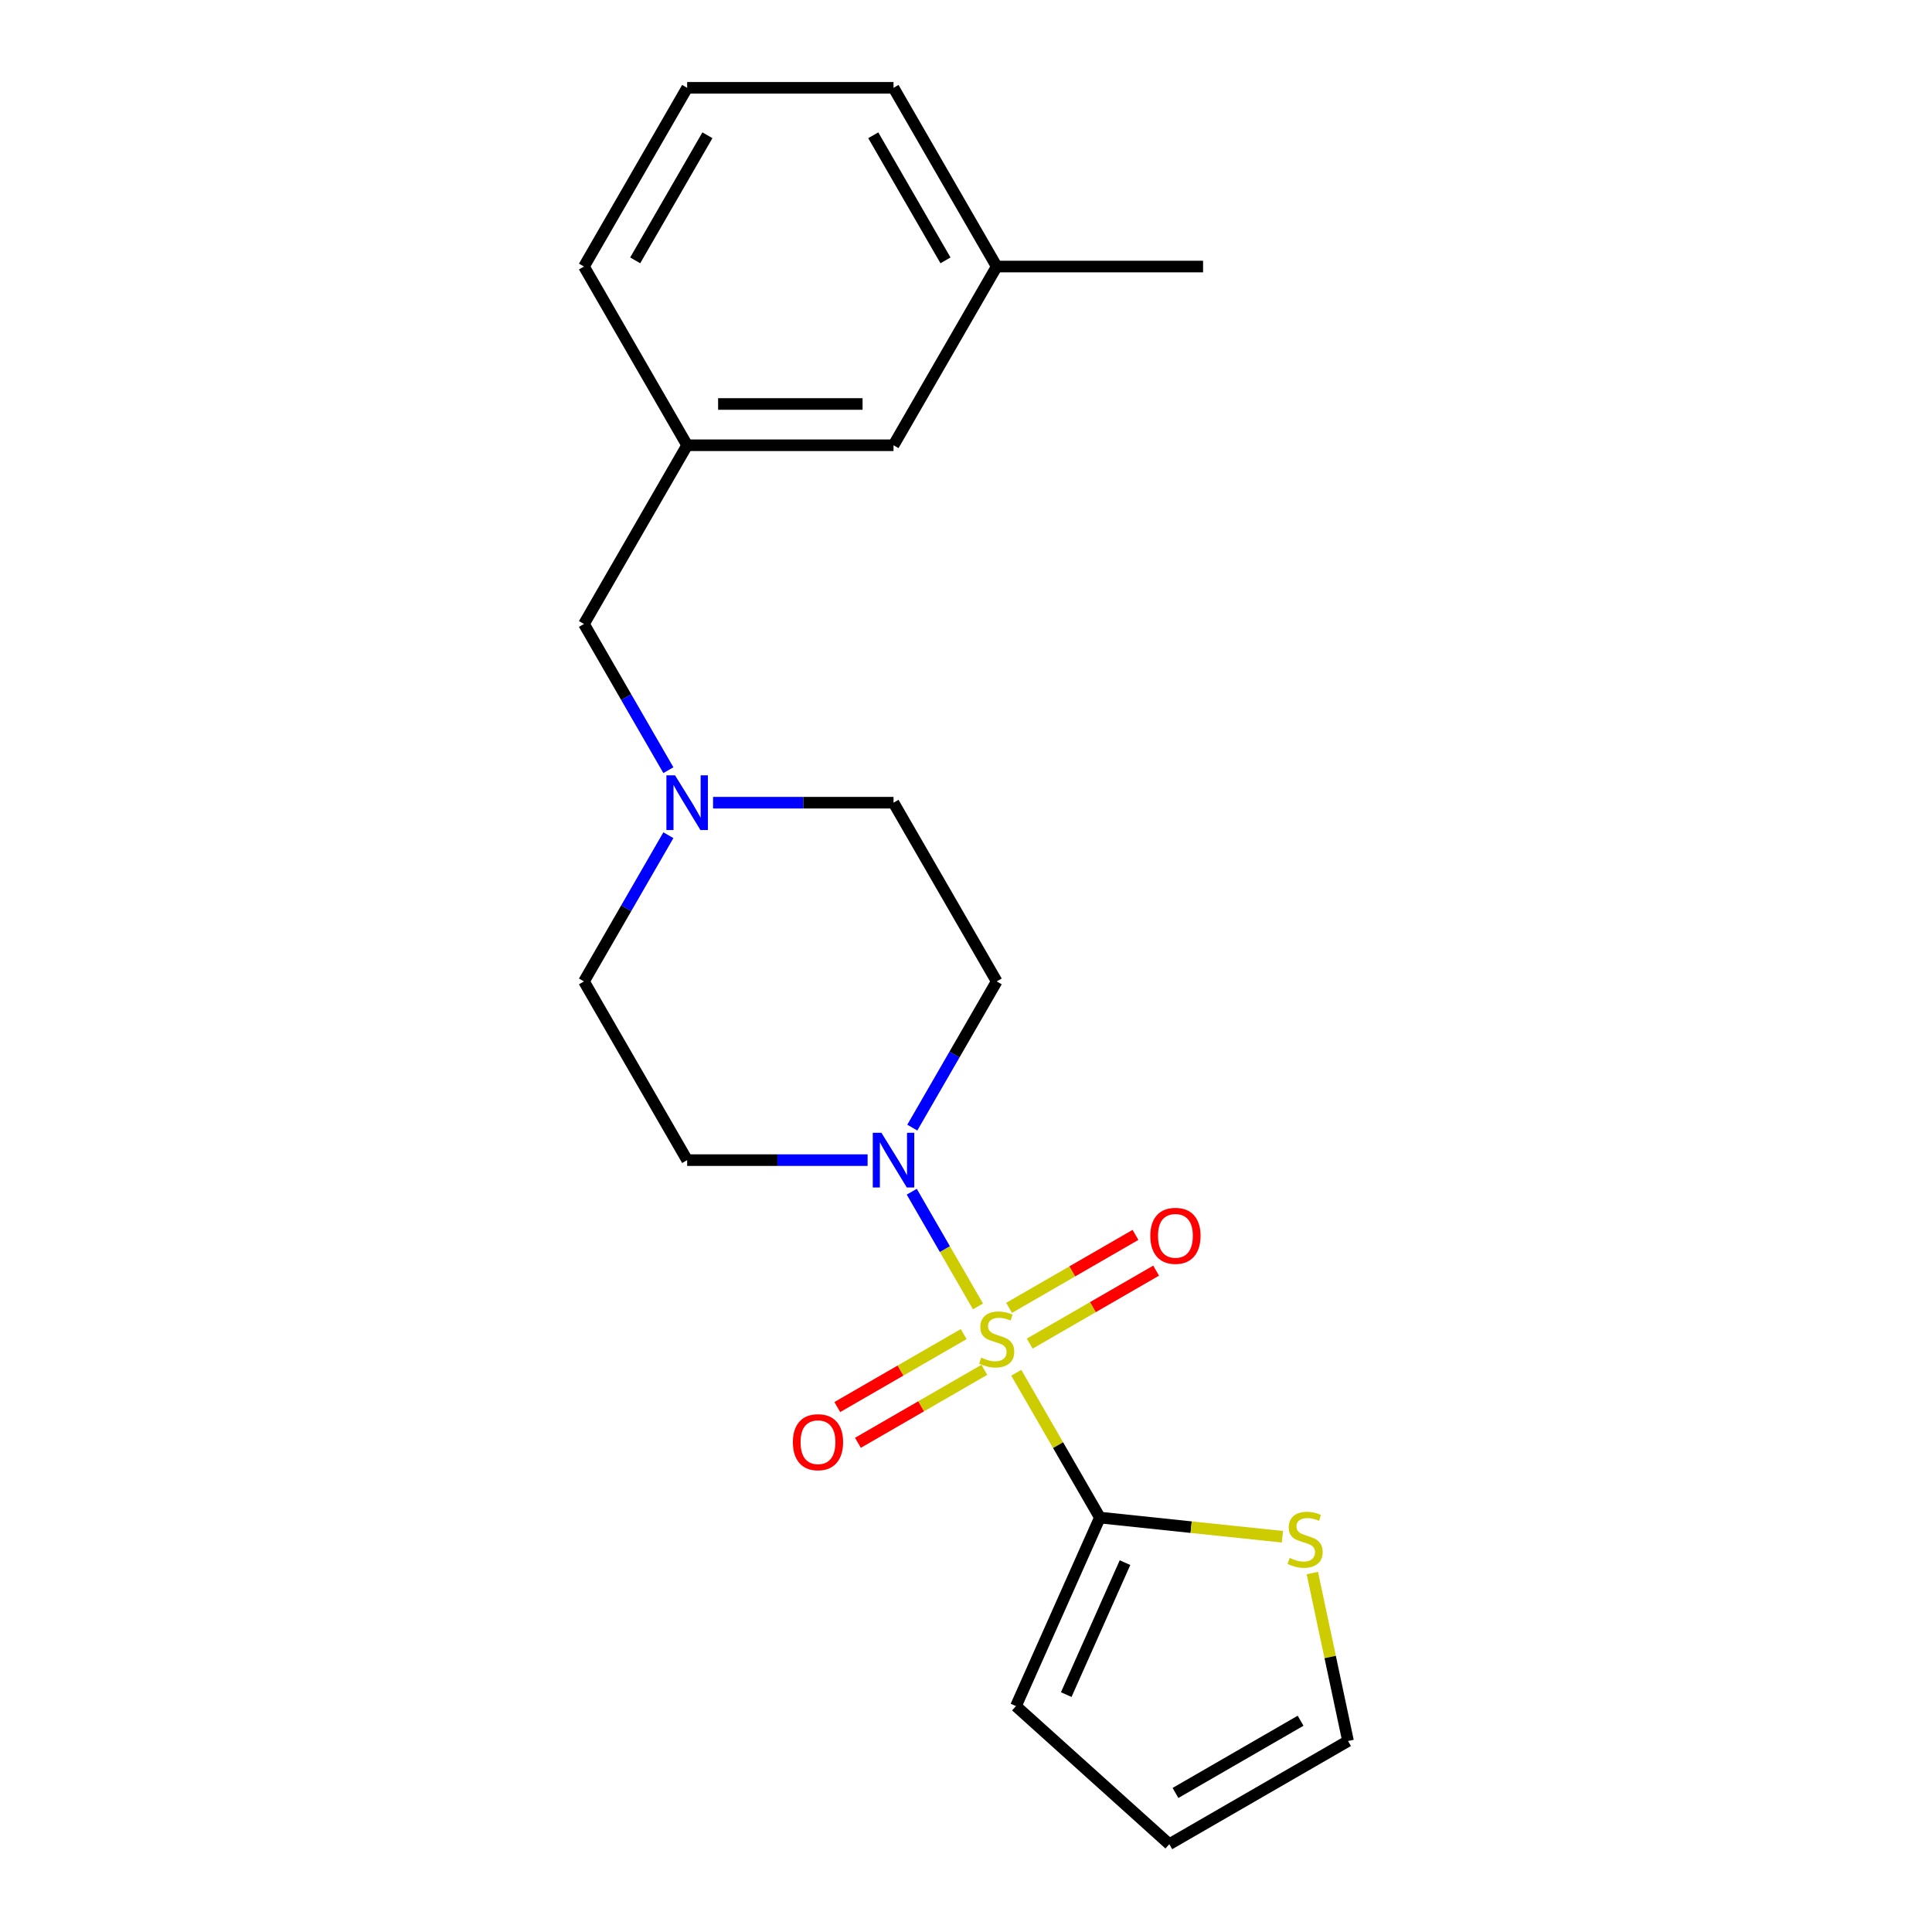 <?xml version='1.0' encoding='iso-8859-1'?>
<svg version='1.1' baseProfile='full'
              xmlns='http://www.w3.org/2000/svg'
                      xmlns:rdkit='http://www.rdkit.org/xml'
                      xmlns:xlink='http://www.w3.org/1999/xlink'
                  xml:space='preserve'
width='1000px' height='1000px' viewBox='0 0 1000 1000'>
<!-- END OF HEADER -->
<rect style='opacity:1.0;fill:#FFFFFF;stroke:none' width='1000' height='1000' x='0' y='0'> </rect>
<path class='bond-0' d='M 506.198,676.197 L 489.06,646.512' style='fill:none;fill-rule:evenodd;stroke:#CCCC00;stroke-width:6px;stroke-linecap:butt;stroke-linejoin:miter;stroke-opacity:1' />
<path class='bond-0' d='M 489.06,646.512 L 471.922,616.828' style='fill:none;fill-rule:evenodd;stroke:#0000FF;stroke-width:6px;stroke-linecap:butt;stroke-linejoin:miter;stroke-opacity:1' />
<path class='bond-1' d='M 526.025,710.537 L 547.662,748.015' style='fill:none;fill-rule:evenodd;stroke:#CCCC00;stroke-width:6px;stroke-linecap:butt;stroke-linejoin:miter;stroke-opacity:1' />
<path class='bond-1' d='M 547.662,748.015 L 569.3,785.492' style='fill:none;fill-rule:evenodd;stroke:#000000;stroke-width:6px;stroke-linecap:butt;stroke-linejoin:miter;stroke-opacity:1' />
<path class='bond-4' d='M 532.983,695.453 L 565.695,676.567' style='fill:none;fill-rule:evenodd;stroke:#CCCC00;stroke-width:6px;stroke-linecap:butt;stroke-linejoin:miter;stroke-opacity:1' />
<path class='bond-4' d='M 565.695,676.567 L 598.407,657.681' style='fill:none;fill-rule:evenodd;stroke:#FF0000;stroke-width:6px;stroke-linecap:butt;stroke-linejoin:miter;stroke-opacity:1' />
<path class='bond-4' d='M 522.302,676.952 L 555.013,658.066' style='fill:none;fill-rule:evenodd;stroke:#CCCC00;stroke-width:6px;stroke-linecap:butt;stroke-linejoin:miter;stroke-opacity:1' />
<path class='bond-4' d='M 555.013,658.066 L 587.725,639.18' style='fill:none;fill-rule:evenodd;stroke:#FF0000;stroke-width:6px;stroke-linecap:butt;stroke-linejoin:miter;stroke-opacity:1' />
<path class='bond-5' d='M 498.801,690.521 L 466.09,709.407' style='fill:none;fill-rule:evenodd;stroke:#CCCC00;stroke-width:6px;stroke-linecap:butt;stroke-linejoin:miter;stroke-opacity:1' />
<path class='bond-5' d='M 466.09,709.407 L 433.378,728.293' style='fill:none;fill-rule:evenodd;stroke:#FF0000;stroke-width:6px;stroke-linecap:butt;stroke-linejoin:miter;stroke-opacity:1' />
<path class='bond-5' d='M 509.483,709.022 L 476.771,727.908' style='fill:none;fill-rule:evenodd;stroke:#CCCC00;stroke-width:6px;stroke-linecap:butt;stroke-linejoin:miter;stroke-opacity:1' />
<path class='bond-5' d='M 476.771,727.908 L 444.06,746.794' style='fill:none;fill-rule:evenodd;stroke:#FF0000;stroke-width:6px;stroke-linecap:butt;stroke-linejoin:miter;stroke-opacity:1' />
<path class='bond-6' d='M 472.202,583.652 L 494.047,545.815' style='fill:none;fill-rule:evenodd;stroke:#0000FF;stroke-width:6px;stroke-linecap:butt;stroke-linejoin:miter;stroke-opacity:1' />
<path class='bond-6' d='M 494.047,545.815 L 515.892,507.978' style='fill:none;fill-rule:evenodd;stroke:#000000;stroke-width:6px;stroke-linecap:butt;stroke-linejoin:miter;stroke-opacity:1' />
<path class='bond-7' d='M 449.074,600.482 L 402.372,600.482' style='fill:none;fill-rule:evenodd;stroke:#0000FF;stroke-width:6px;stroke-linecap:butt;stroke-linejoin:miter;stroke-opacity:1' />
<path class='bond-7' d='M 402.372,600.482 L 355.67,600.482' style='fill:none;fill-rule:evenodd;stroke:#000000;stroke-width:6px;stroke-linecap:butt;stroke-linejoin:miter;stroke-opacity:1' />
<path class='bond-2' d='M 569.3,785.492 L 616.54,790.457' style='fill:none;fill-rule:evenodd;stroke:#000000;stroke-width:6px;stroke-linecap:butt;stroke-linejoin:miter;stroke-opacity:1' />
<path class='bond-2' d='M 616.54,790.457 L 663.78,795.422' style='fill:none;fill-rule:evenodd;stroke:#CCCC00;stroke-width:6px;stroke-linecap:butt;stroke-linejoin:miter;stroke-opacity:1' />
<path class='bond-8' d='M 569.3,785.492 L 525.854,883.072' style='fill:none;fill-rule:evenodd;stroke:#000000;stroke-width:6px;stroke-linecap:butt;stroke-linejoin:miter;stroke-opacity:1' />
<path class='bond-8' d='M 582.299,808.818 L 551.887,877.124' style='fill:none;fill-rule:evenodd;stroke:#000000;stroke-width:6px;stroke-linecap:butt;stroke-linejoin:miter;stroke-opacity:1' />
<path class='bond-9' d='M 679.26,814.207 L 688.499,857.673' style='fill:none;fill-rule:evenodd;stroke:#CCCC00;stroke-width:6px;stroke-linecap:butt;stroke-linejoin:miter;stroke-opacity:1' />
<path class='bond-9' d='M 688.499,857.673 L 697.738,901.138' style='fill:none;fill-rule:evenodd;stroke:#000000;stroke-width:6px;stroke-linecap:butt;stroke-linejoin:miter;stroke-opacity:1' />
<path class='bond-3' d='M 345.953,432.303 L 324.107,470.141' style='fill:none;fill-rule:evenodd;stroke:#0000FF;stroke-width:6px;stroke-linecap:butt;stroke-linejoin:miter;stroke-opacity:1' />
<path class='bond-3' d='M 324.107,470.141 L 302.262,507.978' style='fill:none;fill-rule:evenodd;stroke:#000000;stroke-width:6px;stroke-linecap:butt;stroke-linejoin:miter;stroke-opacity:1' />
<path class='bond-11' d='M 345.953,398.643 L 324.107,360.806' style='fill:none;fill-rule:evenodd;stroke:#0000FF;stroke-width:6px;stroke-linecap:butt;stroke-linejoin:miter;stroke-opacity:1' />
<path class='bond-11' d='M 324.107,360.806 L 302.262,322.968' style='fill:none;fill-rule:evenodd;stroke:#000000;stroke-width:6px;stroke-linecap:butt;stroke-linejoin:miter;stroke-opacity:1' />
<path class='bond-22' d='M 369.08,415.473 L 415.782,415.473' style='fill:none;fill-rule:evenodd;stroke:#0000FF;stroke-width:6px;stroke-linecap:butt;stroke-linejoin:miter;stroke-opacity:1' />
<path class='bond-22' d='M 415.782,415.473 L 462.485,415.473' style='fill:none;fill-rule:evenodd;stroke:#000000;stroke-width:6px;stroke-linecap:butt;stroke-linejoin:miter;stroke-opacity:1' />
<path class='bond-12' d='M 515.892,507.978 L 462.485,415.473' style='fill:none;fill-rule:evenodd;stroke:#000000;stroke-width:6px;stroke-linecap:butt;stroke-linejoin:miter;stroke-opacity:1' />
<path class='bond-13' d='M 355.67,600.482 L 302.262,507.978' style='fill:none;fill-rule:evenodd;stroke:#000000;stroke-width:6px;stroke-linecap:butt;stroke-linejoin:miter;stroke-opacity:1' />
<path class='bond-10' d='M 525.854,883.072 L 605.233,954.545' style='fill:none;fill-rule:evenodd;stroke:#000000;stroke-width:6px;stroke-linecap:butt;stroke-linejoin:miter;stroke-opacity:1' />
<path class='bond-21' d='M 697.738,901.138 L 605.233,954.545' style='fill:none;fill-rule:evenodd;stroke:#000000;stroke-width:6px;stroke-linecap:butt;stroke-linejoin:miter;stroke-opacity:1' />
<path class='bond-21' d='M 673.181,890.648 L 608.428,928.033' style='fill:none;fill-rule:evenodd;stroke:#000000;stroke-width:6px;stroke-linecap:butt;stroke-linejoin:miter;stroke-opacity:1' />
<path class='bond-14' d='M 302.262,322.968 L 355.67,230.464' style='fill:none;fill-rule:evenodd;stroke:#000000;stroke-width:6px;stroke-linecap:butt;stroke-linejoin:miter;stroke-opacity:1' />
<path class='bond-15' d='M 355.67,230.464 L 462.485,230.464' style='fill:none;fill-rule:evenodd;stroke:#000000;stroke-width:6px;stroke-linecap:butt;stroke-linejoin:miter;stroke-opacity:1' />
<path class='bond-15' d='M 371.692,209.101 L 446.462,209.101' style='fill:none;fill-rule:evenodd;stroke:#000000;stroke-width:6px;stroke-linecap:butt;stroke-linejoin:miter;stroke-opacity:1' />
<path class='bond-18' d='M 355.67,230.464 L 302.262,137.959' style='fill:none;fill-rule:evenodd;stroke:#000000;stroke-width:6px;stroke-linecap:butt;stroke-linejoin:miter;stroke-opacity:1' />
<path class='bond-16' d='M 462.485,230.464 L 515.892,137.959' style='fill:none;fill-rule:evenodd;stroke:#000000;stroke-width:6px;stroke-linecap:butt;stroke-linejoin:miter;stroke-opacity:1' />
<path class='bond-20' d='M 515.892,137.959 L 622.707,137.959' style='fill:none;fill-rule:evenodd;stroke:#000000;stroke-width:6px;stroke-linecap:butt;stroke-linejoin:miter;stroke-opacity:1' />
<path class='bond-23' d='M 515.892,137.959 L 462.485,45.455' style='fill:none;fill-rule:evenodd;stroke:#000000;stroke-width:6px;stroke-linecap:butt;stroke-linejoin:miter;stroke-opacity:1' />
<path class='bond-23' d='M 489.38,134.765 L 451.995,70.012' style='fill:none;fill-rule:evenodd;stroke:#000000;stroke-width:6px;stroke-linecap:butt;stroke-linejoin:miter;stroke-opacity:1' />
<path class='bond-17' d='M 355.67,45.455 L 302.262,137.959' style='fill:none;fill-rule:evenodd;stroke:#000000;stroke-width:6px;stroke-linecap:butt;stroke-linejoin:miter;stroke-opacity:1' />
<path class='bond-17' d='M 366.159,70.012 L 328.774,134.765' style='fill:none;fill-rule:evenodd;stroke:#000000;stroke-width:6px;stroke-linecap:butt;stroke-linejoin:miter;stroke-opacity:1' />
<path class='bond-19' d='M 355.67,45.455 L 462.485,45.455' style='fill:none;fill-rule:evenodd;stroke:#000000;stroke-width:6px;stroke-linecap:butt;stroke-linejoin:miter;stroke-opacity:1' />
<path  class='atom-0' d='M 507.892 702.707
Q 508.212 702.827, 509.532 703.387
Q 510.852 703.947, 512.292 704.307
Q 513.772 704.627, 515.212 704.627
Q 517.892 704.627, 519.452 703.347
Q 521.012 702.027, 521.012 699.747
Q 521.012 698.187, 520.212 697.227
Q 519.452 696.267, 518.252 695.747
Q 517.052 695.227, 515.052 694.627
Q 512.532 693.867, 511.012 693.147
Q 509.532 692.427, 508.452 690.907
Q 507.412 689.387, 507.412 686.827
Q 507.412 683.267, 509.812 681.067
Q 512.252 678.867, 517.052 678.867
Q 520.332 678.867, 524.052 680.427
L 523.132 683.507
Q 519.732 682.107, 517.172 682.107
Q 514.412 682.107, 512.892 683.267
Q 511.372 684.387, 511.412 686.347
Q 511.412 687.867, 512.172 688.787
Q 512.972 689.707, 514.092 690.227
Q 515.252 690.747, 517.172 691.347
Q 519.732 692.147, 521.252 692.947
Q 522.772 693.747, 523.852 695.387
Q 524.972 696.987, 524.972 699.747
Q 524.972 703.667, 522.332 705.787
Q 519.732 707.867, 515.372 707.867
Q 512.852 707.867, 510.932 707.307
Q 509.052 706.787, 506.812 705.867
L 507.892 702.707
' fill='#CCCC00'/>
<path  class='atom-1' d='M 456.225 586.322
L 465.505 601.322
Q 466.425 602.802, 467.905 605.482
Q 469.385 608.162, 469.465 608.322
L 469.465 586.322
L 473.225 586.322
L 473.225 614.642
L 469.345 614.642
L 459.385 598.242
Q 458.225 596.322, 456.985 594.122
Q 455.785 591.922, 455.425 591.242
L 455.425 614.642
L 451.745 614.642
L 451.745 586.322
L 456.225 586.322
' fill='#0000FF'/>
<path  class='atom-3' d='M 667.53 806.377
Q 667.85 806.497, 669.17 807.057
Q 670.49 807.617, 671.93 807.977
Q 673.41 808.297, 674.85 808.297
Q 677.53 808.297, 679.09 807.017
Q 680.65 805.697, 680.65 803.417
Q 680.65 801.857, 679.85 800.897
Q 679.09 799.937, 677.89 799.417
Q 676.69 798.897, 674.69 798.297
Q 672.17 797.537, 670.65 796.817
Q 669.17 796.097, 668.09 794.577
Q 667.05 793.057, 667.05 790.497
Q 667.05 786.937, 669.45 784.737
Q 671.89 782.537, 676.69 782.537
Q 679.97 782.537, 683.69 784.097
L 682.77 787.177
Q 679.37 785.777, 676.81 785.777
Q 674.05 785.777, 672.53 786.937
Q 671.01 788.057, 671.05 790.017
Q 671.05 791.537, 671.81 792.457
Q 672.61 793.377, 673.73 793.897
Q 674.89 794.417, 676.81 795.017
Q 679.37 795.817, 680.89 796.617
Q 682.41 797.417, 683.49 799.057
Q 684.61 800.657, 684.61 803.417
Q 684.61 807.337, 681.97 809.457
Q 679.37 811.537, 675.01 811.537
Q 672.49 811.537, 670.57 810.977
Q 668.69 810.457, 666.45 809.537
L 667.53 806.377
' fill='#CCCC00'/>
<path  class='atom-4' d='M 349.41 401.313
L 358.69 416.313
Q 359.61 417.793, 361.09 420.473
Q 362.57 423.153, 362.65 423.313
L 362.65 401.313
L 366.41 401.313
L 366.41 429.633
L 362.53 429.633
L 352.57 413.233
Q 351.41 411.313, 350.17 409.113
Q 348.97 406.913, 348.61 406.233
L 348.61 429.633
L 344.93 429.633
L 344.93 401.313
L 349.41 401.313
' fill='#0000FF'/>
<path  class='atom-5' d='M 595.397 639.659
Q 595.397 632.859, 598.757 629.059
Q 602.117 625.259, 608.397 625.259
Q 614.677 625.259, 618.037 629.059
Q 621.397 632.859, 621.397 639.659
Q 621.397 646.539, 617.997 650.459
Q 614.597 654.339, 608.397 654.339
Q 602.157 654.339, 598.757 650.459
Q 595.397 646.579, 595.397 639.659
M 608.397 651.139
Q 612.717 651.139, 615.037 648.259
Q 617.397 645.339, 617.397 639.659
Q 617.397 634.099, 615.037 631.299
Q 612.717 628.459, 608.397 628.459
Q 604.077 628.459, 601.717 631.259
Q 599.397 634.059, 599.397 639.659
Q 599.397 645.379, 601.717 648.259
Q 604.077 651.139, 608.397 651.139
' fill='#FF0000'/>
<path  class='atom-6' d='M 410.388 746.475
Q 410.388 739.675, 413.748 735.875
Q 417.108 732.075, 423.388 732.075
Q 429.668 732.075, 433.028 735.875
Q 436.388 739.675, 436.388 746.475
Q 436.388 753.355, 432.988 757.275
Q 429.588 761.155, 423.388 761.155
Q 417.148 761.155, 413.748 757.275
Q 410.388 753.395, 410.388 746.475
M 423.388 757.955
Q 427.708 757.955, 430.028 755.075
Q 432.388 752.155, 432.388 746.475
Q 432.388 740.915, 430.028 738.115
Q 427.708 735.275, 423.388 735.275
Q 419.068 735.275, 416.708 738.075
Q 414.388 740.875, 414.388 746.475
Q 414.388 752.195, 416.708 755.075
Q 419.068 757.955, 423.388 757.955
' fill='#FF0000'/>
</svg>
